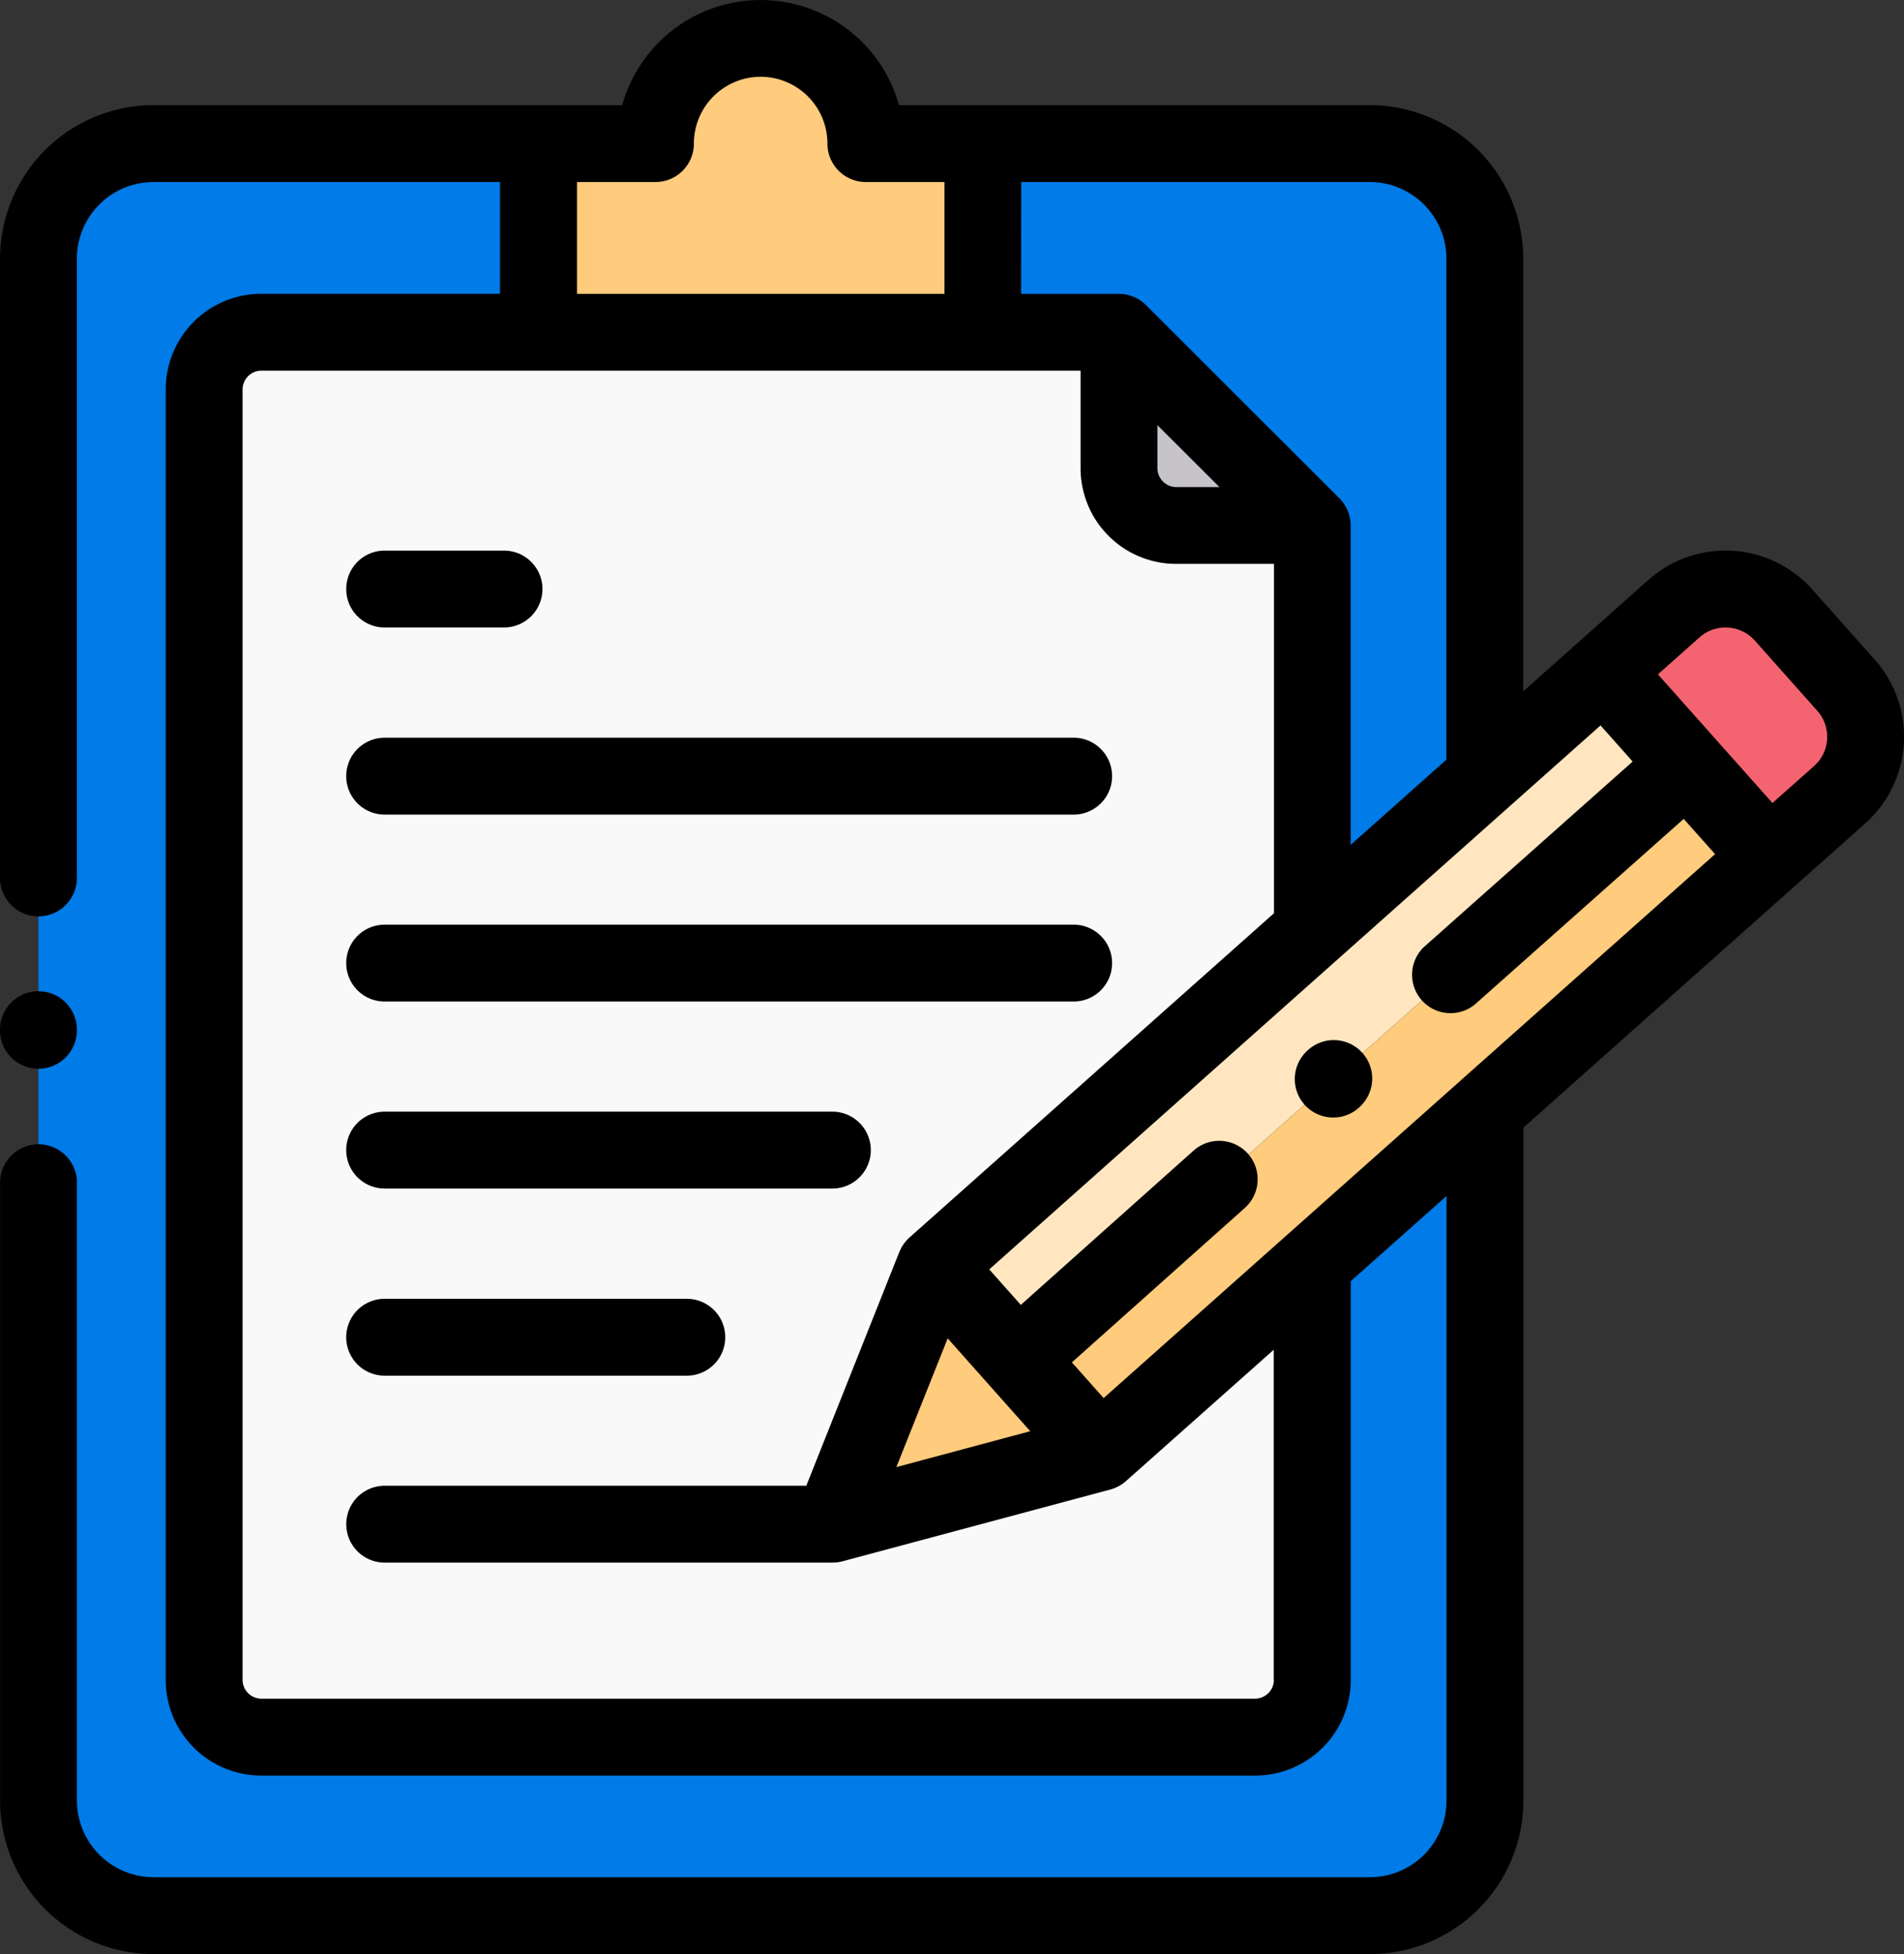 <svg xmlns="http://www.w3.org/2000/svg" width="89.591" height="91.925" viewBox="0 0 89.591 91.925">
  <rect x="0" y="0" width="89.591" height="91.925" fill="#333333" stroke="none"/>
  <g id="note" transform="translate(-6.499)">
    <g id="Grupo_201" data-name="Grupo 201" transform="translate(8.307 6.755)">
      <path id="Caminho_203" data-name="Caminho 203" d="M16.571,43.037v72.537a5.427,5.427,0,0,0,5.411,5.41h57.24a5.427,5.427,0,0,0,5.411-5.41V83.1l-8.122,7.229V109.9a2.7,2.7,0,0,1-2.69,2.685H27.053a2.7,2.7,0,0,1-2.685-2.685V49.184a2.7,2.7,0,0,1,2.685-2.69L40.1,46.5V37.622H21.982a5.428,5.428,0,0,0-5.411,5.415Z" transform="translate(-16.571 -37.622)" fill="#007be8" fill-rule="evenodd"/>
    </g>
    <g id="Grupo_202" data-name="Grupo 202" transform="translate(52.741 6.755)">
      <path id="Caminho_204" data-name="Caminho 204" d="M270.467,46.5l9.1,9.089V74.642l8.122-7.229V43.036a5.428,5.428,0,0,0-5.411-5.415H264.056V46.5h6.411Z" transform="translate(-264.056 -37.621)" fill="#007be8" fill-rule="evenodd"/>
    </g>
    <g id="Grupo_203" data-name="Grupo 203" transform="translate(31.833 1.808)">
      <path id="Caminho_205" data-name="Caminho 205" d="M147.6,23.9h20.908V15.018h-5.5a4.95,4.95,0,0,0-9.9,0h-5.5Z" transform="translate(-147.603 -10.071)" fill="#ffcb7c" fill-rule="evenodd"/>
    </g>
    <g id="Grupo_204" data-name="Grupo 204" transform="translate(16.105 15.627)">
      <path id="Caminho_206" data-name="Caminho 206" d="M60,89.73v60.717a2.7,2.7,0,0,0,2.685,2.685h46.768a2.7,2.7,0,0,0,2.69-2.685V130.872l-9.967,8.862-12.616,3.38,4.829-12.134,17.754-15.792V96.134h-6.406a2.7,2.7,0,0,1-2.69-2.69v-6.4H75.728L62.685,87.04A2.7,2.7,0,0,0,60,89.73Z" transform="translate(-60 -87.04)" fill="#f9f9f9" fill-rule="evenodd"/>
    </g>
    <g id="Grupo_205" data-name="Grupo 205" transform="translate(59.152 15.632)">
      <path id="Caminho_207" data-name="Caminho 207" d="M299.762,93.468a2.7,2.7,0,0,0,2.69,2.69h6.406l-9.1-9.089v6.4Z" transform="translate(-299.762 -87.068)" fill="#c6c4c8" fill-rule="evenodd"/>
    </g>
    <g id="Grupo_206" data-name="Grupo 206" transform="translate(45.666 59.568)">
      <path id="Caminho_208" data-name="Caminho 208" d="M229.475,331.778l-4.829,12.134,12.616-3.38-3.9-4.38Z" transform="translate(-224.646 -331.778)" fill="#ffcb7c" fill-rule="evenodd"/>
    </g>
    <g id="Grupo_207" data-name="Grupo 207" transform="translate(50.494 31.574)">
      <path id="Caminho_209" data-name="Caminho 209" d="M251.541,203.854l3.891,4.375,13.863-12.3,8.122-7.219,9.508-8.445-3.917-4.4-5.591,4.972-8.122,7.229Z" transform="translate(-251.541 -175.86)" fill="#ffe6c0" fill-rule="evenodd"/>
    </g>
    <g id="Grupo_208" data-name="Grupo 208" transform="translate(54.385 35.975)">
      <path id="Caminho_210" data-name="Caminho 210" d="M273.212,228.337l3.9,4.38,9.967-8.862,8.122-7.229,13.384-11.9-3.87-4.349-.005-.005-9.508,8.445-8.122,7.219Z" transform="translate(-273.212 -200.369)" fill="#ffcb7c" fill-rule="evenodd"/>
    </g>
    <g id="Grupo_209" data-name="Grupo 209" transform="translate(81.962 27.709)">
      <path id="Caminho_211" data-name="Caminho 211" d="M426.806,158.2l3.917,4.4.005.005,3.87,4.349,3.314-2.947c.046-.041.093-.087.134-.129a3.656,3.656,0,0,0,.165-5.014l-.165-.18-2.783-3.133a3.654,3.654,0,0,0-5.143-.3Z" transform="translate(-426.806 -154.334)" fill="#f46370" fill-rule="evenodd"/>
    </g>
    <g id="Grupo_210" data-name="Grupo 210" transform="translate(6.499)">
      <path id="Caminho_212" data-name="Caminho 212" d="M94.717,31.037l-2.948-3.313a5.462,5.462,0,0,0-7.7-.448l-3.313,2.947h0l-2.582,2.3V12.17a7.23,7.23,0,0,0-7.219-7.223H48.8a6.76,6.76,0,0,0-13.024,0H13.719A7.23,7.23,0,0,0,6.5,12.17V41.3a1.808,1.808,0,0,0,3.616,0V12.17a3.609,3.609,0,0,1,3.6-3.607H30.025V13.82H18.79a4.5,4.5,0,0,0-4.493,4.5V79.034a4.5,4.5,0,0,0,4.493,4.493H65.558a4.5,4.5,0,0,0,4.5-4.493V60.269l4.506-4.008V84.707a3.607,3.607,0,0,1-3.6,3.6H13.719a3.607,3.607,0,0,1-3.6-3.6V55.637a1.808,1.808,0,1,0-3.616,0V84.707a7.227,7.227,0,0,0,7.22,7.218h57.24a7.227,7.227,0,0,0,7.219-7.218V53.044L90.956,41.679h0l3.313-2.946a5.465,5.465,0,0,0,.448-7.7ZM54.549,8.563H70.959a3.609,3.609,0,0,1,3.6,3.607V35.737l-4.506,4.008V24.721a1.822,1.822,0,0,0-.53-1.279l-9.1-9.089a1.823,1.823,0,0,0-1.278-.529h-4.6Zm9.331,14.351H61.842a.894.894,0,0,1-.882-.882V20ZM33.641,8.563h3.7a1.808,1.808,0,0,0,1.808-1.808,3.142,3.142,0,0,1,6.284,0,1.808,1.808,0,0,0,1.808,1.808h3.7v5.26l-17.292,0V8.563Zm32.8,70.471a.891.891,0,0,1-.882.876H18.79a.888.888,0,0,1-.877-.876V18.317a.891.891,0,0,1,.877-.882l12.975,0c.023,0,.045,0,.068,0H57.344v4.592a4.5,4.5,0,0,0,4.5,4.5h4.6V42.962L49.292,58.217l-.006.006a1.8,1.8,0,0,0-.371.468c0,.006-.008.012-.011.018s-.008.019-.013.028c-.022.043-.042.086-.061.13,0,.011-.011.021-.015.032L44.439,69.893H24.6a1.808,1.808,0,0,0,0,3.616H45.671a1.825,1.825,0,0,0,.2-.012l.021,0,.045-.008c.056-.008.111-.019.165-.033l.031-.006,12.616-3.38h0a1.791,1.791,0,0,0,.365-.144l.024-.011.022-.014c.043-.024.084-.05.125-.077l.031-.019.012-.01a1.789,1.789,0,0,0,.148-.117l0,0,.206-.183,6.751-6V79.034ZM51.091,62.959l1.942,2.184,0,0,0,0,1.943,2.184-6.3,1.689ZM75.222,50.834l-.018.017L58.43,65.769l-1.495-1.68,8.136-7.263a1.808,1.808,0,0,0-2.408-2.7l-8.131,7.259-1.485-1.67,16.4-14.591.014-.013,12.35-10.986,1.511,1.7-9.83,8.732a1.808,1.808,0,0,0,2.4,2.7l9.833-8.735L87.2,40.18ZM92.471,34.767a1.816,1.816,0,0,1-.605,1.263L89.9,37.776l-5.388-6.053,1.965-1.747a1.846,1.846,0,0,1,2.588.152l2.948,3.313A1.821,1.821,0,0,1,92.471,34.767Z" transform="translate(-6.499)"/>
      <path id="Caminho_213" data-name="Caminho 213" d="M99.042,343.919h14.219a1.808,1.808,0,0,0,0-3.616H99.042a1.808,1.808,0,0,0,0,3.616Z" transform="translate(-80.943 -279.204)"/>
      <path id="Caminho_214" data-name="Caminho 214" d="M99.042,294.9H120.11a1.808,1.808,0,0,0,0-3.616H99.042a1.808,1.808,0,0,0,0,3.616Z" transform="translate(-80.943 -238.989)"/>
      <path id="Caminho_215" data-name="Caminho 215" d="M99.042,245.886h32.421a1.808,1.808,0,0,0,0-3.616H99.042a1.808,1.808,0,0,0,0,3.616Z" transform="translate(-80.943 -198.772)"/>
      <path id="Caminho_216" data-name="Caminho 216" d="M99.042,196.9h32.421a1.808,1.808,0,0,0,0-3.616H99.042a1.808,1.808,0,0,0,0,3.616Z" transform="translate(-80.943 -158.58)"/>
      <path id="Caminho_217" data-name="Caminho 217" d="M8.308,263.366a1.808,1.808,0,0,0,1.808-1.808v-.031a1.808,1.808,0,1,0-3.616,0v.031A1.808,1.808,0,0,0,8.308,263.366Z" transform="translate(-6.5 -213.089)"/>
      <path id="Caminho_218" data-name="Caminho 218" d="M346.394,273.046l-.026.026a1.808,1.808,0,1,0,2.553,2.561l.026-.026a1.808,1.808,0,1,0-2.553-2.561Z" transform="translate(-284.911 -223.59)"/>
      <path id="Caminho_219" data-name="Caminho 219" d="M99.042,147.882h5.618a1.808,1.808,0,0,0,0-3.616H99.042a1.808,1.808,0,0,0,0,3.616Z" transform="translate(-80.943 -118.364)"/>
    </g>
  </g>
</svg>
